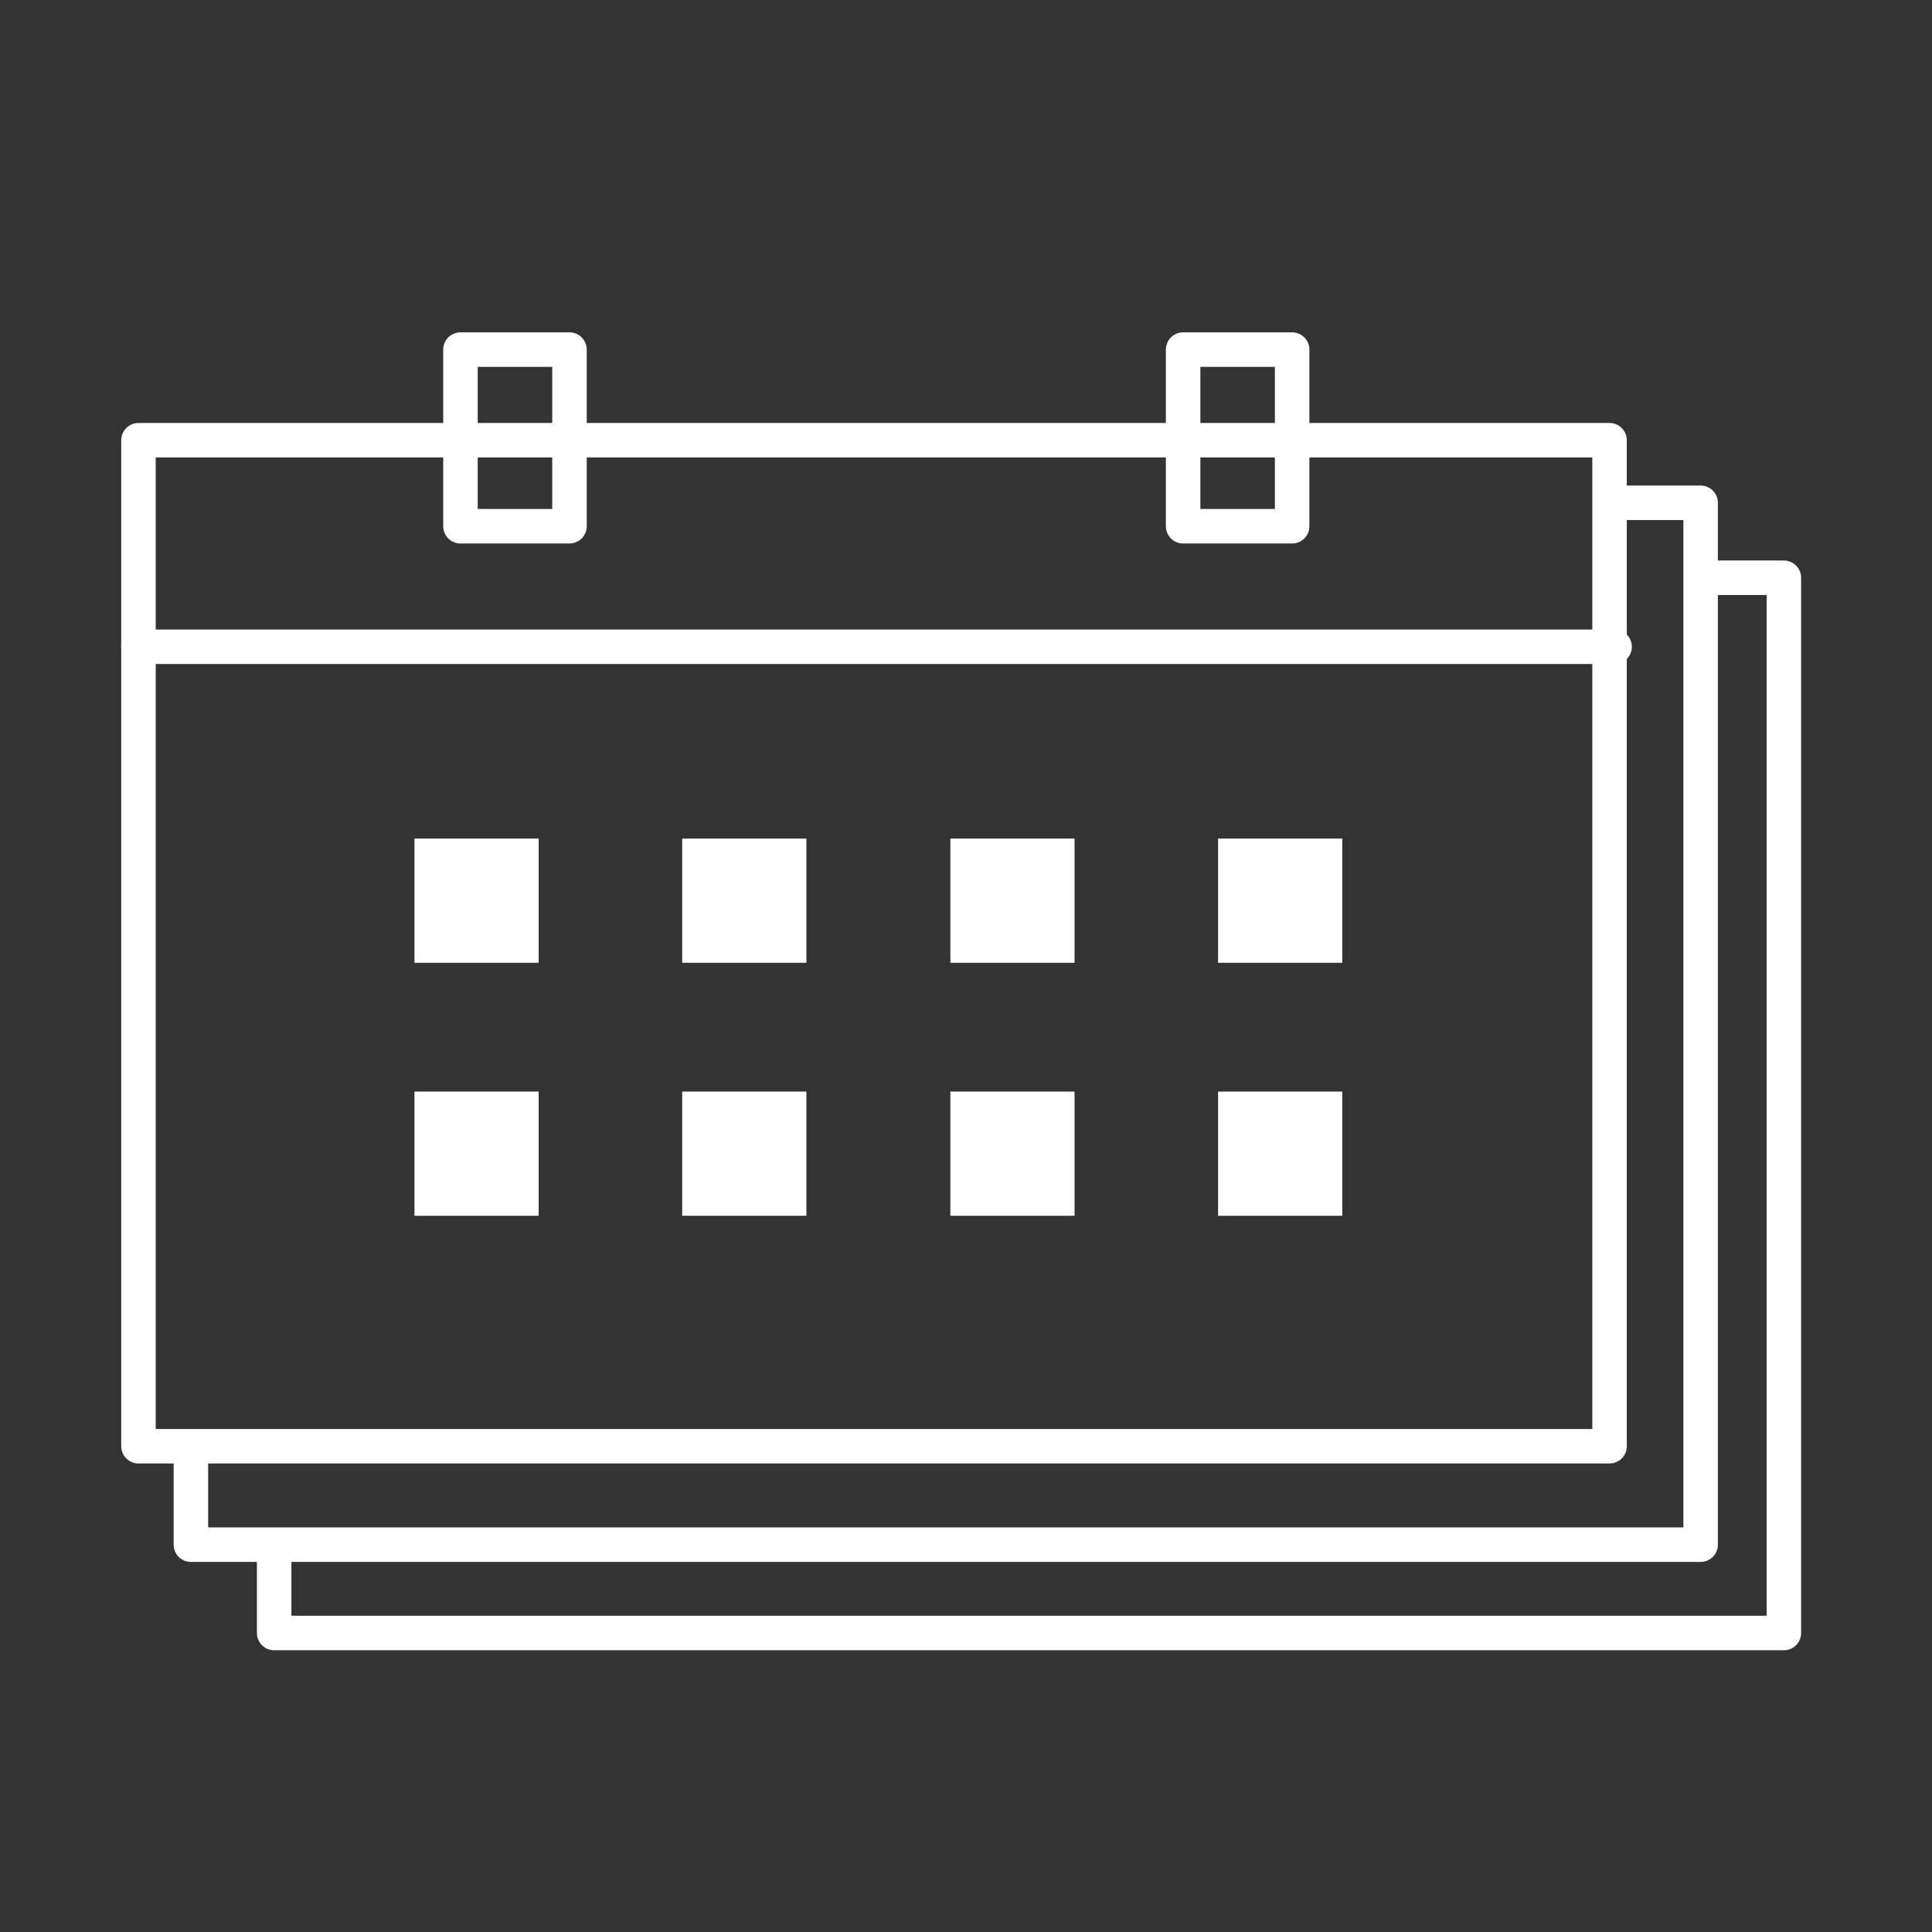<?xml version="1.0" encoding="UTF-8"?><svg id="Layer_2" xmlns="http://www.w3.org/2000/svg" viewBox="0 0 42 42"><rect x="0" y="0" width="42" height="42" fill="#333333" stroke="none"/><defs><style>.cls-1{fill:#fff;}.cls-2{fill:none;stroke:#fff;stroke-linecap:round;stroke-linejoin:round;stroke-width:.75px;}</style></defs><g><g><rect class="cls-2" x="8.06" y="4.52" width="21.87" height="31.98" transform="translate(39.51 1.51) rotate(90)"/><line class="cls-2" x1="3.01" y1="14.06" x2="35.1" y2="14.06"/></g><g><rect class="cls-2" x="10.01" y="7.6" width="2.37" height="3.84"/><rect class="cls-2" x="25.72" y="7.6" width="2.37" height="3.84"/></g><polyline class="cls-2" points="4.15 31.77 4.15 33.58 36.97 33.58 36.97 10.93 35.37 10.93"/><polyline class="cls-2" points="5.96 33.69 5.96 35.5 38.78 35.5 38.78 12.56 37.18 12.56"/></g><rect class="cls-1" x="9.01" y="18.23" width="2.7" height="2.7"/><rect class="cls-1" x="26.48" y="18.23" width="2.7" height="2.7"/><rect class="cls-1" x="14.83" y="18.23" width="2.7" height="2.7"/><rect class="cls-1" x="20.66" y="18.23" width="2.7" height="2.7"/><rect class="cls-1" x="9.01" y="23.73" width="2.7" height="2.7"/><rect class="cls-1" x="26.48" y="23.73" width="2.7" height="2.7"/><rect class="cls-1" x="14.83" y="23.73" width="2.7" height="2.7"/><rect class="cls-1" x="20.66" y="23.73" width="2.7" height="2.7"/></svg>